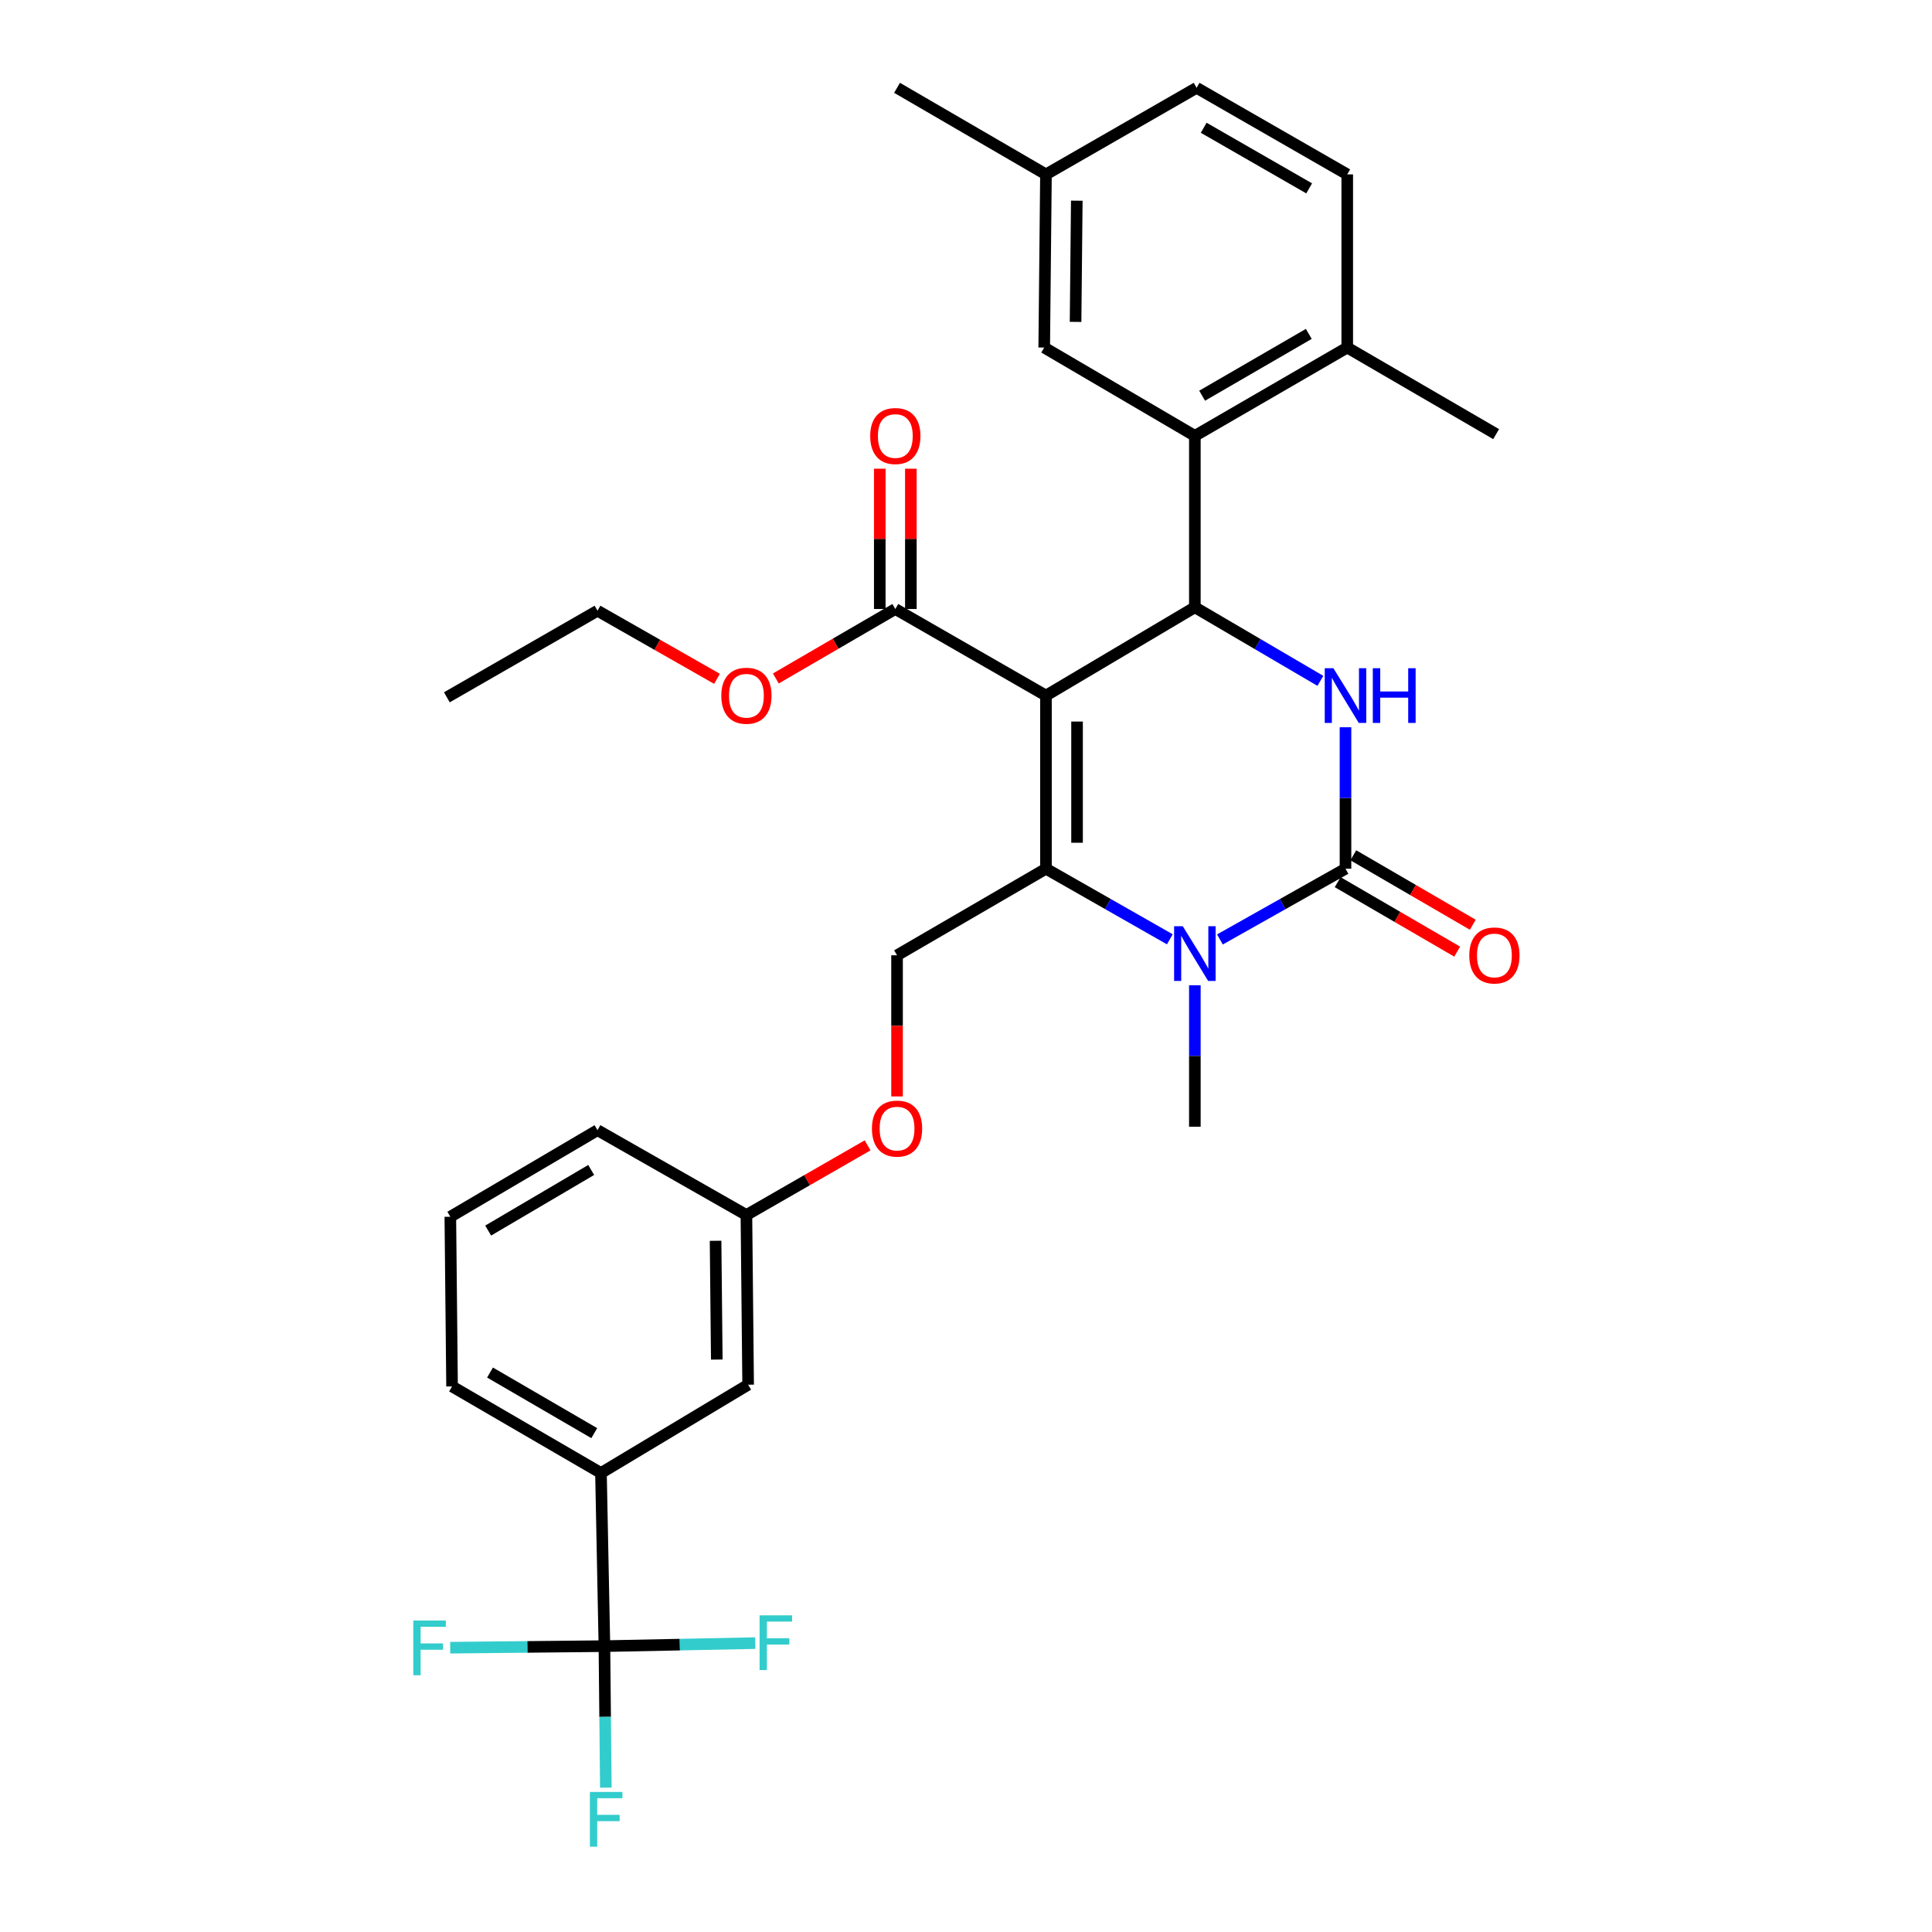<?xml version='1.0' encoding='iso-8859-1'?>
<svg version='1.1' baseProfile='full'
              xmlns='http://www.w3.org/2000/svg'
                      xmlns:rdkit='http://www.rdkit.org/xml'
                      xmlns:xlink='http://www.w3.org/1999/xlink'
                  xml:space='preserve'
width='1000px' height='1000px' viewBox='0 0 1000 1000'>
<!-- END OF HEADER -->
<rect style='opacity:1.0;fill:#FFFFFF;stroke:none' width='1000' height='1000' x='0' y='0'> </rect>
<path class='bond-0' d='M 311.061,762.426 L 233.984,717.616' style='fill:none;fill-rule:evenodd;stroke:#000000;stroke-width:6px;stroke-linecap:butt;stroke-linejoin:miter;stroke-opacity:1' />
<path class='bond-0' d='M 307.588,741.792 L 253.634,710.424' style='fill:none;fill-rule:evenodd;stroke:#000000;stroke-width:6px;stroke-linecap:butt;stroke-linejoin:miter;stroke-opacity:1' />
<path class='bond-1' d='M 311.061,762.426 L 387.234,716.722' style='fill:none;fill-rule:evenodd;stroke:#000000;stroke-width:6px;stroke-linecap:butt;stroke-linejoin:miter;stroke-opacity:1' />
<path class='bond-2' d='M 311.061,762.426 L 312.849,852.037' style='fill:none;fill-rule:evenodd;stroke:#000000;stroke-width:6px;stroke-linecap:butt;stroke-linejoin:miter;stroke-opacity:1' />
<path class='bond-3' d='M 464.311,494.459 L 464.311,530.989' style='fill:none;fill-rule:evenodd;stroke:#000000;stroke-width:6px;stroke-linecap:butt;stroke-linejoin:miter;stroke-opacity:1' />
<path class='bond-3' d='M 464.311,530.989 L 464.311,567.519' style='fill:none;fill-rule:evenodd;stroke:#FF0000;stroke-width:6px;stroke-linecap:butt;stroke-linejoin:miter;stroke-opacity:1' />
<path class='bond-4' d='M 464.311,494.459 L 541.388,449.649' style='fill:none;fill-rule:evenodd;stroke:#000000;stroke-width:6px;stroke-linecap:butt;stroke-linejoin:miter;stroke-opacity:1' />
<path class='bond-5' d='M 449.063,592.842 L 417.702,610.866' style='fill:none;fill-rule:evenodd;stroke:#FF0000;stroke-width:6px;stroke-linecap:butt;stroke-linejoin:miter;stroke-opacity:1' />
<path class='bond-5' d='M 417.702,610.866 L 386.34,628.889' style='fill:none;fill-rule:evenodd;stroke:#000000;stroke-width:6px;stroke-linecap:butt;stroke-linejoin:miter;stroke-opacity:1' />
<path class='bond-6' d='M 233.984,717.616 L 233.09,629.792' style='fill:none;fill-rule:evenodd;stroke:#000000;stroke-width:6px;stroke-linecap:butt;stroke-linejoin:miter;stroke-opacity:1' />
<path class='bond-7' d='M 541.388,360.029 L 541.388,449.649' style='fill:none;fill-rule:evenodd;stroke:#000000;stroke-width:6px;stroke-linecap:butt;stroke-linejoin:miter;stroke-opacity:1' />
<path class='bond-7' d='M 557.481,373.472 L 557.481,436.206' style='fill:none;fill-rule:evenodd;stroke:#000000;stroke-width:6px;stroke-linecap:butt;stroke-linejoin:miter;stroke-opacity:1' />
<path class='bond-8' d='M 541.388,360.029 L 618.455,314.324' style='fill:none;fill-rule:evenodd;stroke:#000000;stroke-width:6px;stroke-linecap:butt;stroke-linejoin:miter;stroke-opacity:1' />
<path class='bond-9' d='M 541.388,360.029 L 463.417,315.218' style='fill:none;fill-rule:evenodd;stroke:#000000;stroke-width:6px;stroke-linecap:butt;stroke-linejoin:miter;stroke-opacity:1' />
<path class='bond-10' d='M 541.388,449.649 L 573.443,467.915' style='fill:none;fill-rule:evenodd;stroke:#000000;stroke-width:6px;stroke-linecap:butt;stroke-linejoin:miter;stroke-opacity:1' />
<path class='bond-10' d='M 573.443,467.915 L 605.498,486.181' style='fill:none;fill-rule:evenodd;stroke:#0000FF;stroke-width:6px;stroke-linecap:butt;stroke-linejoin:miter;stroke-opacity:1' />
<path class='bond-11' d='M 631.433,486.256 L 663.929,467.952' style='fill:none;fill-rule:evenodd;stroke:#0000FF;stroke-width:6px;stroke-linecap:butt;stroke-linejoin:miter;stroke-opacity:1' />
<path class='bond-11' d='M 663.929,467.952 L 696.426,449.649' style='fill:none;fill-rule:evenodd;stroke:#000000;stroke-width:6px;stroke-linecap:butt;stroke-linejoin:miter;stroke-opacity:1' />
<path class='bond-12' d='M 618.455,509.965 L 618.455,546.575' style='fill:none;fill-rule:evenodd;stroke:#0000FF;stroke-width:6px;stroke-linecap:butt;stroke-linejoin:miter;stroke-opacity:1' />
<path class='bond-12' d='M 618.455,546.575 L 618.455,583.185' style='fill:none;fill-rule:evenodd;stroke:#000000;stroke-width:6px;stroke-linecap:butt;stroke-linejoin:miter;stroke-opacity:1' />
<path class='bond-13' d='M 696.426,449.649 L 696.426,413.039' style='fill:none;fill-rule:evenodd;stroke:#000000;stroke-width:6px;stroke-linecap:butt;stroke-linejoin:miter;stroke-opacity:1' />
<path class='bond-13' d='M 696.426,413.039 L 696.426,376.429' style='fill:none;fill-rule:evenodd;stroke:#0000FF;stroke-width:6px;stroke-linecap:butt;stroke-linejoin:miter;stroke-opacity:1' />
<path class='bond-14' d='M 692.382,456.605 L 723.306,474.583' style='fill:none;fill-rule:evenodd;stroke:#000000;stroke-width:6px;stroke-linecap:butt;stroke-linejoin:miter;stroke-opacity:1' />
<path class='bond-14' d='M 723.306,474.583 L 754.23,492.562' style='fill:none;fill-rule:evenodd;stroke:#FF0000;stroke-width:6px;stroke-linecap:butt;stroke-linejoin:miter;stroke-opacity:1' />
<path class='bond-14' d='M 700.47,442.692 L 731.394,460.671' style='fill:none;fill-rule:evenodd;stroke:#000000;stroke-width:6px;stroke-linecap:butt;stroke-linejoin:miter;stroke-opacity:1' />
<path class='bond-14' d='M 731.394,460.671 L 762.318,478.649' style='fill:none;fill-rule:evenodd;stroke:#FF0000;stroke-width:6px;stroke-linecap:butt;stroke-linejoin:miter;stroke-opacity:1' />
<path class='bond-15' d='M 683.427,352.409 L 650.941,333.366' style='fill:none;fill-rule:evenodd;stroke:#0000FF;stroke-width:6px;stroke-linecap:butt;stroke-linejoin:miter;stroke-opacity:1' />
<path class='bond-15' d='M 650.941,333.366 L 618.455,314.324' style='fill:none;fill-rule:evenodd;stroke:#000000;stroke-width:6px;stroke-linecap:butt;stroke-linejoin:miter;stroke-opacity:1' />
<path class='bond-16' d='M 618.455,314.324 L 618.455,225.598' style='fill:none;fill-rule:evenodd;stroke:#000000;stroke-width:6px;stroke-linecap:butt;stroke-linejoin:miter;stroke-opacity:1' />
<path class='bond-17' d='M 471.463,315.218 L 471.463,278.909' style='fill:none;fill-rule:evenodd;stroke:#000000;stroke-width:6px;stroke-linecap:butt;stroke-linejoin:miter;stroke-opacity:1' />
<path class='bond-17' d='M 471.463,278.909 L 471.463,242.599' style='fill:none;fill-rule:evenodd;stroke:#FF0000;stroke-width:6px;stroke-linecap:butt;stroke-linejoin:miter;stroke-opacity:1' />
<path class='bond-17' d='M 455.37,315.218 L 455.37,278.909' style='fill:none;fill-rule:evenodd;stroke:#000000;stroke-width:6px;stroke-linecap:butt;stroke-linejoin:miter;stroke-opacity:1' />
<path class='bond-17' d='M 455.37,278.909 L 455.37,242.599' style='fill:none;fill-rule:evenodd;stroke:#FF0000;stroke-width:6px;stroke-linecap:butt;stroke-linejoin:miter;stroke-opacity:1' />
<path class='bond-18' d='M 463.417,315.218 L 432.493,333.197' style='fill:none;fill-rule:evenodd;stroke:#000000;stroke-width:6px;stroke-linecap:butt;stroke-linejoin:miter;stroke-opacity:1' />
<path class='bond-18' d='M 432.493,333.197 L 401.569,351.175' style='fill:none;fill-rule:evenodd;stroke:#FF0000;stroke-width:6px;stroke-linecap:butt;stroke-linejoin:miter;stroke-opacity:1' />
<path class='bond-19' d='M 371.123,351.358 L 340.193,333.735' style='fill:none;fill-rule:evenodd;stroke:#FF0000;stroke-width:6px;stroke-linecap:butt;stroke-linejoin:miter;stroke-opacity:1' />
<path class='bond-19' d='M 340.193,333.735 L 309.264,316.112' style='fill:none;fill-rule:evenodd;stroke:#000000;stroke-width:6px;stroke-linecap:butt;stroke-linejoin:miter;stroke-opacity:1' />
<path class='bond-20' d='M 309.264,316.112 L 231.293,360.923' style='fill:none;fill-rule:evenodd;stroke:#000000;stroke-width:6px;stroke-linecap:butt;stroke-linejoin:miter;stroke-opacity:1' />
<path class='bond-21' d='M 618.455,225.598 L 697.329,179.894' style='fill:none;fill-rule:evenodd;stroke:#000000;stroke-width:6px;stroke-linecap:butt;stroke-linejoin:miter;stroke-opacity:1' />
<path class='bond-21' d='M 622.218,204.818 L 677.429,172.825' style='fill:none;fill-rule:evenodd;stroke:#000000;stroke-width:6px;stroke-linecap:butt;stroke-linejoin:miter;stroke-opacity:1' />
<path class='bond-22' d='M 618.455,225.598 L 540.485,179.894' style='fill:none;fill-rule:evenodd;stroke:#000000;stroke-width:6px;stroke-linecap:butt;stroke-linejoin:miter;stroke-opacity:1' />
<path class='bond-23' d='M 697.329,179.894 L 697.329,90.265' style='fill:none;fill-rule:evenodd;stroke:#000000;stroke-width:6px;stroke-linecap:butt;stroke-linejoin:miter;stroke-opacity:1' />
<path class='bond-24' d='M 697.329,179.894 L 774.397,224.704' style='fill:none;fill-rule:evenodd;stroke:#000000;stroke-width:6px;stroke-linecap:butt;stroke-linejoin:miter;stroke-opacity:1' />
<path class='bond-25' d='M 540.485,179.894 L 541.388,90.265' style='fill:none;fill-rule:evenodd;stroke:#000000;stroke-width:6px;stroke-linecap:butt;stroke-linejoin:miter;stroke-opacity:1' />
<path class='bond-25' d='M 556.712,166.612 L 557.344,103.871' style='fill:none;fill-rule:evenodd;stroke:#000000;stroke-width:6px;stroke-linecap:butt;stroke-linejoin:miter;stroke-opacity:1' />
<path class='bond-26' d='M 697.329,90.265 L 619.358,45.455' style='fill:none;fill-rule:evenodd;stroke:#000000;stroke-width:6px;stroke-linecap:butt;stroke-linejoin:miter;stroke-opacity:1' />
<path class='bond-26' d='M 677.615,97.496 L 623.035,66.129' style='fill:none;fill-rule:evenodd;stroke:#000000;stroke-width:6px;stroke-linecap:butt;stroke-linejoin:miter;stroke-opacity:1' />
<path class='bond-27' d='M 541.388,90.265 L 619.358,45.455' style='fill:none;fill-rule:evenodd;stroke:#000000;stroke-width:6px;stroke-linecap:butt;stroke-linejoin:miter;stroke-opacity:1' />
<path class='bond-28' d='M 541.388,90.265 L 464.311,45.455' style='fill:none;fill-rule:evenodd;stroke:#000000;stroke-width:6px;stroke-linecap:butt;stroke-linejoin:miter;stroke-opacity:1' />
<path class='bond-29' d='M 233.09,629.792 L 309.264,584.982' style='fill:none;fill-rule:evenodd;stroke:#000000;stroke-width:6px;stroke-linecap:butt;stroke-linejoin:miter;stroke-opacity:1' />
<path class='bond-29' d='M 252.676,636.942 L 305.997,605.575' style='fill:none;fill-rule:evenodd;stroke:#000000;stroke-width:6px;stroke-linecap:butt;stroke-linejoin:miter;stroke-opacity:1' />
<path class='bond-30' d='M 309.264,584.982 L 386.34,628.889' style='fill:none;fill-rule:evenodd;stroke:#000000;stroke-width:6px;stroke-linecap:butt;stroke-linejoin:miter;stroke-opacity:1' />
<path class='bond-31' d='M 386.34,628.889 L 387.234,716.722' style='fill:none;fill-rule:evenodd;stroke:#000000;stroke-width:6px;stroke-linecap:butt;stroke-linejoin:miter;stroke-opacity:1' />
<path class='bond-31' d='M 370.382,642.228 L 371.008,703.711' style='fill:none;fill-rule:evenodd;stroke:#000000;stroke-width:6px;stroke-linecap:butt;stroke-linejoin:miter;stroke-opacity:1' />
<path class='bond-32' d='M 312.849,852.037 L 313.214,888.656' style='fill:none;fill-rule:evenodd;stroke:#000000;stroke-width:6px;stroke-linecap:butt;stroke-linejoin:miter;stroke-opacity:1' />
<path class='bond-32' d='M 313.214,888.656 L 313.579,925.274' style='fill:none;fill-rule:evenodd;stroke:#33CCCC;stroke-width:6px;stroke-linecap:butt;stroke-linejoin:miter;stroke-opacity:1' />
<path class='bond-33' d='M 312.849,852.037 L 351.893,851.254' style='fill:none;fill-rule:evenodd;stroke:#000000;stroke-width:6px;stroke-linecap:butt;stroke-linejoin:miter;stroke-opacity:1' />
<path class='bond-33' d='M 351.893,851.254 L 390.936,850.471' style='fill:none;fill-rule:evenodd;stroke:#33CCCC;stroke-width:6px;stroke-linecap:butt;stroke-linejoin:miter;stroke-opacity:1' />
<path class='bond-34' d='M 312.849,852.037 L 272.933,852.439' style='fill:none;fill-rule:evenodd;stroke:#000000;stroke-width:6px;stroke-linecap:butt;stroke-linejoin:miter;stroke-opacity:1' />
<path class='bond-34' d='M 272.933,852.439 L 233.017,852.841' style='fill:none;fill-rule:evenodd;stroke:#33CCCC;stroke-width:6px;stroke-linecap:butt;stroke-linejoin:miter;stroke-opacity:1' />
<path  class='atom-2' d='M 451.311 584.159
Q 451.311 577.359, 454.671 573.559
Q 458.031 569.759, 464.311 569.759
Q 470.591 569.759, 473.951 573.559
Q 477.311 577.359, 477.311 584.159
Q 477.311 591.039, 473.911 594.959
Q 470.511 598.839, 464.311 598.839
Q 458.071 598.839, 454.671 594.959
Q 451.311 591.079, 451.311 584.159
M 464.311 595.639
Q 468.631 595.639, 470.951 592.759
Q 473.311 589.839, 473.311 584.159
Q 473.311 578.599, 470.951 575.799
Q 468.631 572.959, 464.311 572.959
Q 459.991 572.959, 457.631 575.759
Q 455.311 578.559, 455.311 584.159
Q 455.311 589.879, 457.631 592.759
Q 459.991 595.639, 464.311 595.639
' fill='#FF0000'/>
<path  class='atom-6' d='M 612.195 479.405
L 621.475 494.405
Q 622.395 495.885, 623.875 498.565
Q 625.355 501.245, 625.435 501.405
L 625.435 479.405
L 629.195 479.405
L 629.195 507.725
L 625.315 507.725
L 615.355 491.325
Q 614.195 489.405, 612.955 487.205
Q 611.755 485.005, 611.395 484.325
L 611.395 507.725
L 607.715 507.725
L 607.715 479.405
L 612.195 479.405
' fill='#0000FF'/>
<path  class='atom-8' d='M 690.166 345.869
L 699.446 360.869
Q 700.366 362.349, 701.846 365.029
Q 703.326 367.709, 703.406 367.869
L 703.406 345.869
L 707.166 345.869
L 707.166 374.189
L 703.286 374.189
L 693.326 357.789
Q 692.166 355.869, 690.926 353.669
Q 689.726 351.469, 689.366 350.789
L 689.366 374.189
L 685.686 374.189
L 685.686 345.869
L 690.166 345.869
' fill='#0000FF'/>
<path  class='atom-8' d='M 710.566 345.869
L 714.406 345.869
L 714.406 357.909
L 728.886 357.909
L 728.886 345.869
L 732.726 345.869
L 732.726 374.189
L 728.886 374.189
L 728.886 361.109
L 714.406 361.109
L 714.406 374.189
L 710.566 374.189
L 710.566 345.869
' fill='#0000FF'/>
<path  class='atom-12' d='M 450.417 225.678
Q 450.417 218.878, 453.777 215.078
Q 457.137 211.278, 463.417 211.278
Q 469.697 211.278, 473.057 215.078
Q 476.417 218.878, 476.417 225.678
Q 476.417 232.558, 473.017 236.478
Q 469.617 240.358, 463.417 240.358
Q 457.177 240.358, 453.777 236.478
Q 450.417 232.598, 450.417 225.678
M 463.417 237.158
Q 467.737 237.158, 470.057 234.278
Q 472.417 231.358, 472.417 225.678
Q 472.417 220.118, 470.057 217.318
Q 467.737 214.478, 463.417 214.478
Q 459.097 214.478, 456.737 217.278
Q 454.417 220.078, 454.417 225.678
Q 454.417 231.398, 456.737 234.278
Q 459.097 237.158, 463.417 237.158
' fill='#FF0000'/>
<path  class='atom-13' d='M 373.34 360.109
Q 373.34 353.309, 376.7 349.509
Q 380.06 345.709, 386.34 345.709
Q 392.62 345.709, 395.98 349.509
Q 399.34 353.309, 399.34 360.109
Q 399.34 366.989, 395.94 370.909
Q 392.54 374.789, 386.34 374.789
Q 380.1 374.789, 376.7 370.909
Q 373.34 367.029, 373.34 360.109
M 386.34 371.589
Q 390.66 371.589, 392.98 368.709
Q 395.34 365.789, 395.34 360.109
Q 395.34 354.549, 392.98 351.749
Q 390.66 348.909, 386.34 348.909
Q 382.02 348.909, 379.66 351.709
Q 377.34 354.509, 377.34 360.109
Q 377.34 365.829, 379.66 368.709
Q 382.02 371.589, 386.34 371.589
' fill='#FF0000'/>
<path  class='atom-14' d='M 760.503 494.539
Q 760.503 487.739, 763.863 483.939
Q 767.223 480.139, 773.503 480.139
Q 779.783 480.139, 783.143 483.939
Q 786.503 487.739, 786.503 494.539
Q 786.503 501.419, 783.103 505.339
Q 779.703 509.219, 773.503 509.219
Q 767.263 509.219, 763.863 505.339
Q 760.503 501.459, 760.503 494.539
M 773.503 506.019
Q 777.823 506.019, 780.143 503.139
Q 782.503 500.219, 782.503 494.539
Q 782.503 488.979, 780.143 486.179
Q 777.823 483.339, 773.503 483.339
Q 769.183 483.339, 766.823 486.139
Q 764.503 488.939, 764.503 494.539
Q 764.503 500.259, 766.823 503.139
Q 769.183 506.019, 773.503 506.019
' fill='#FF0000'/>
<path  class='atom-30' d='M 305.323 927.515
L 322.163 927.515
L 322.163 930.755
L 309.123 930.755
L 309.123 939.355
L 320.723 939.355
L 320.723 942.635
L 309.123 942.635
L 309.123 955.835
L 305.323 955.835
L 305.323 927.515
' fill='#33CCCC'/>
<path  class='atom-31' d='M 393.155 836.098
L 409.995 836.098
L 409.995 839.338
L 396.955 839.338
L 396.955 847.938
L 408.555 847.938
L 408.555 851.218
L 396.955 851.218
L 396.955 864.418
L 393.155 864.418
L 393.155 836.098
' fill='#33CCCC'/>
<path  class='atom-32' d='M 213.914 838.789
L 230.754 838.789
L 230.754 842.029
L 217.714 842.029
L 217.714 850.629
L 229.314 850.629
L 229.314 853.909
L 217.714 853.909
L 217.714 867.109
L 213.914 867.109
L 213.914 838.789
' fill='#33CCCC'/>
</svg>
